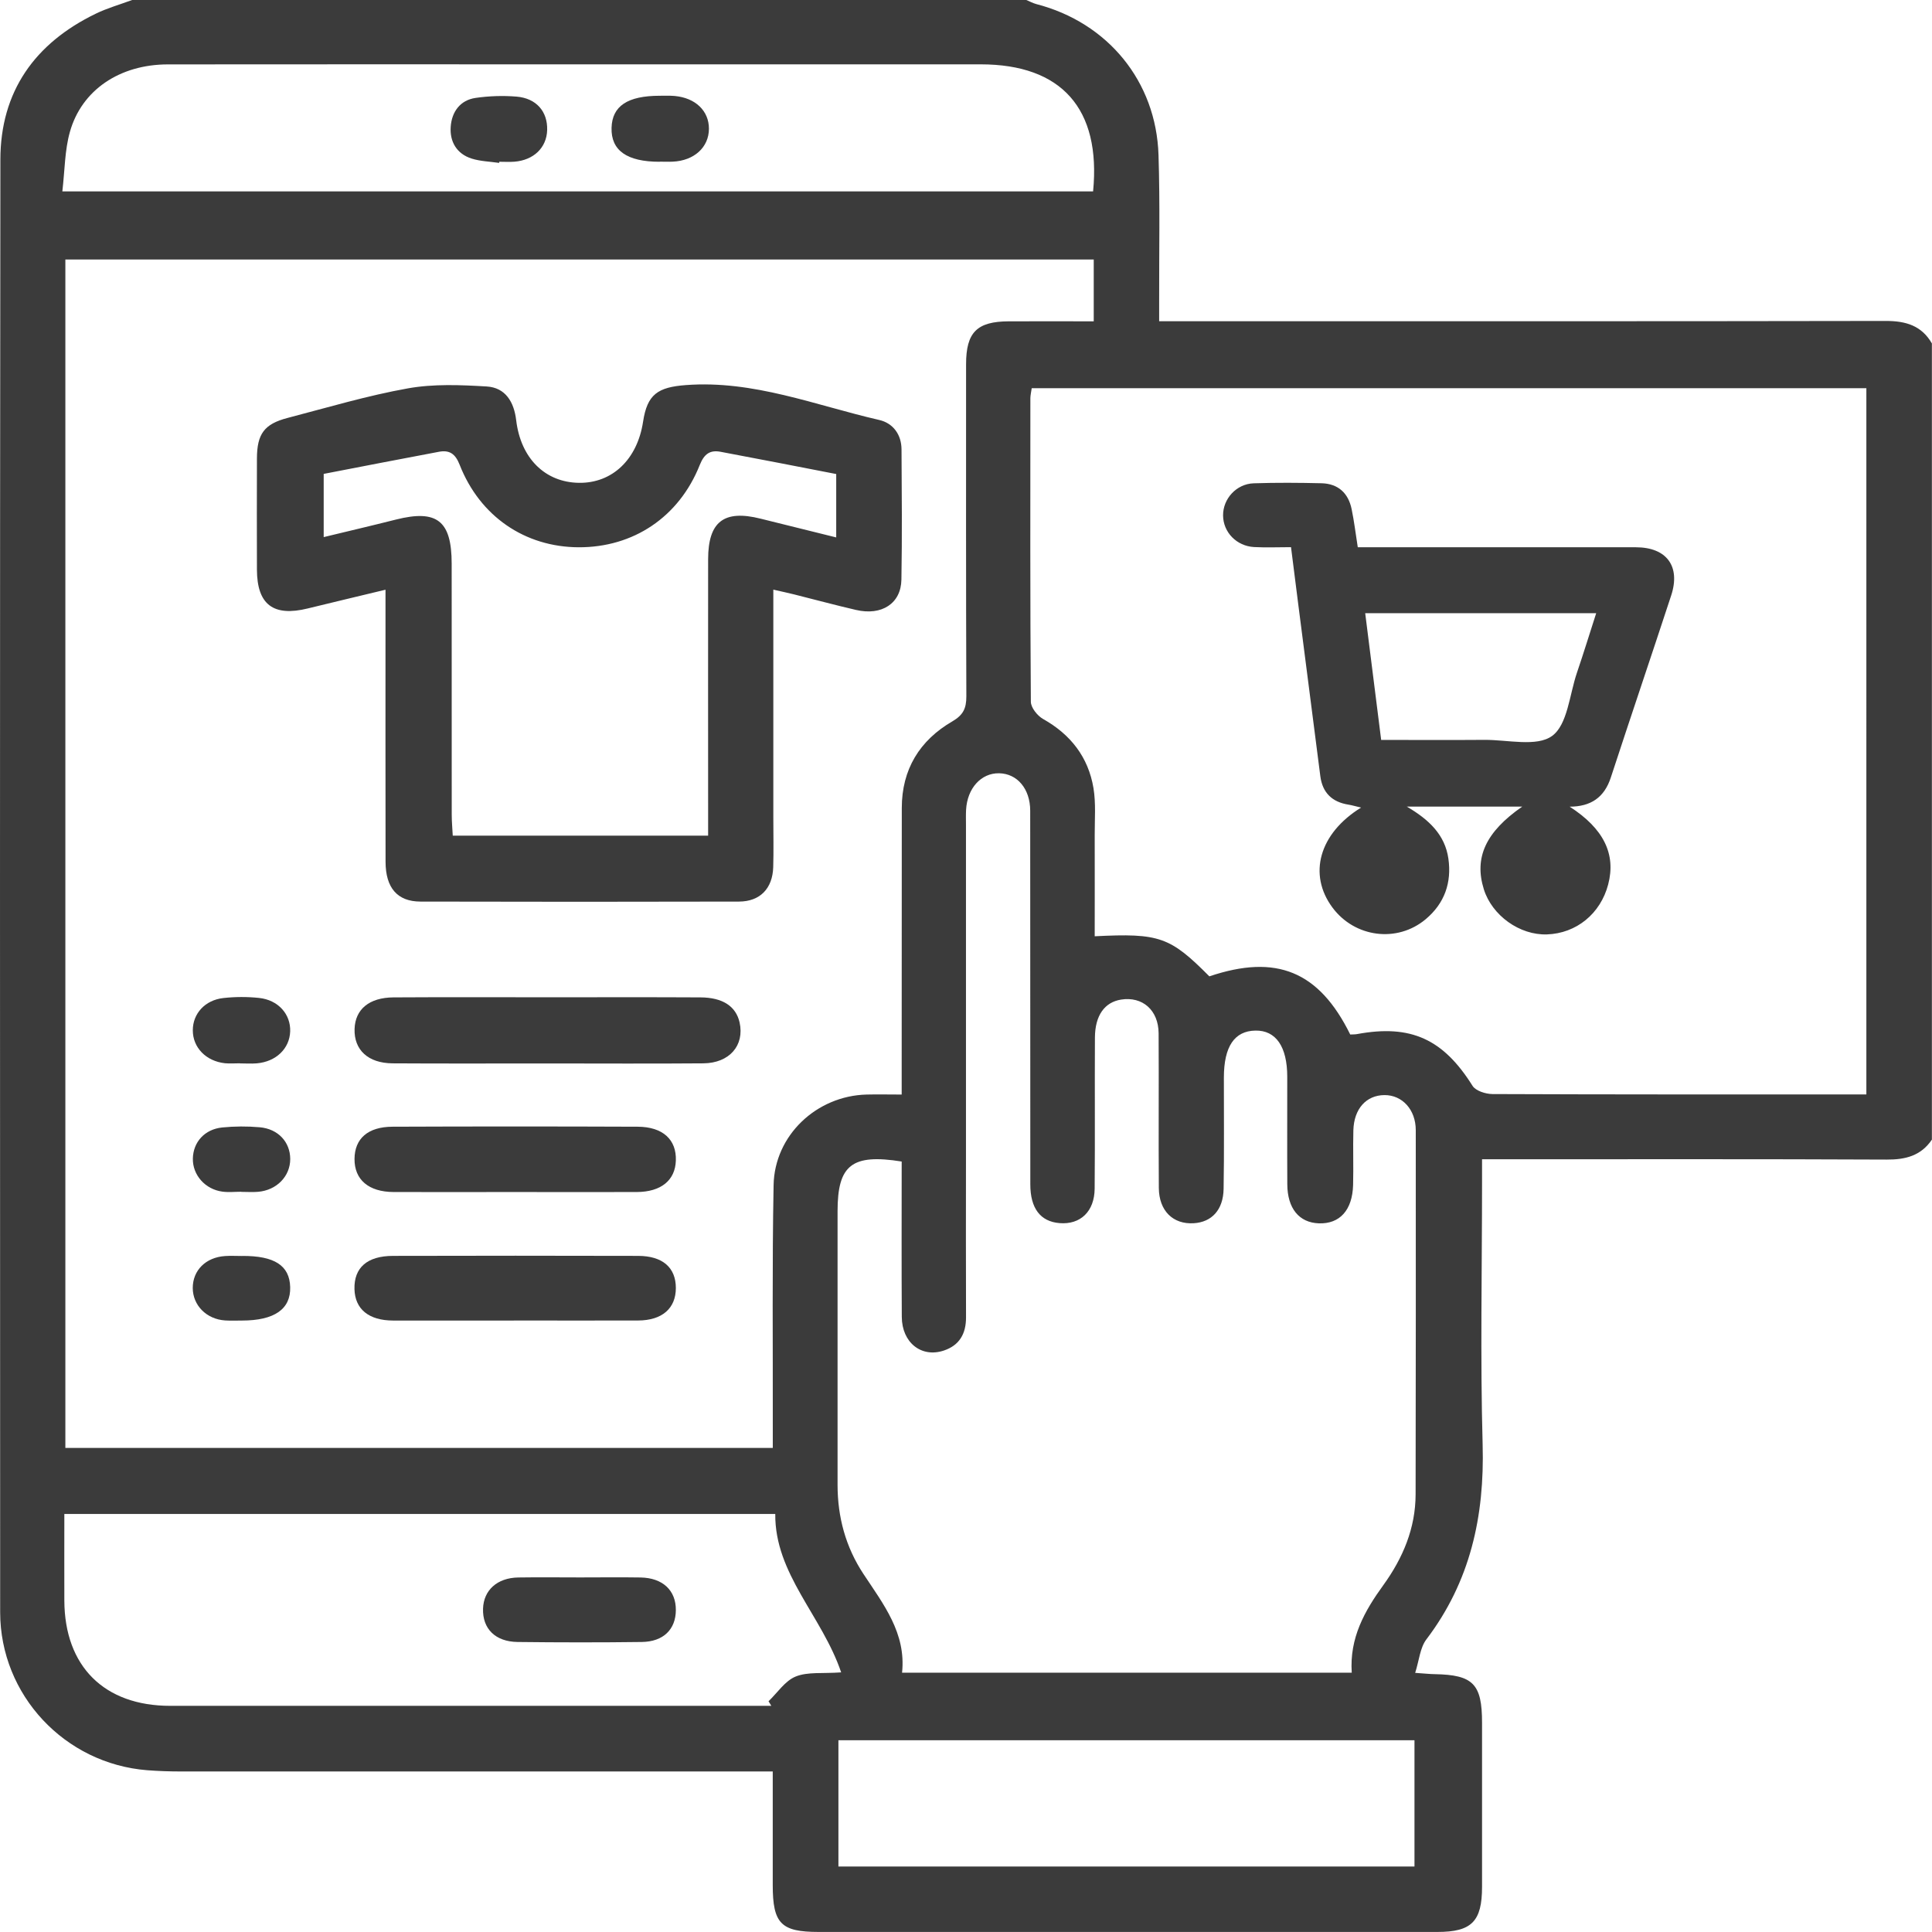 <?xml version="1.0" encoding="UTF-8"?>
<svg id="_レイヤー_1" data-name=" レイヤー 1" xmlns="http://www.w3.org/2000/svg" viewBox="0 0 359.13 359.11">
  <defs>
    <style>
      .cls-1 {
        fill: #3b3b3b;
        stroke-width: 0px;
      }
    </style>
  </defs>
  <path class="cls-1" d="M24.55,0c55.41,0,110.82,0,166.23,0,.62.26,1.22.59,1.86.76,13.26,3.43,22.28,14.35,22.71,28.06.29,8.99.1,17.99.12,26.98,0,1.23,0,2.46,0,3.91,1.95,0,3.34,0,4.74,0,43.45,0,86.91.03,130.36-.05,3.71,0,6.63.87,8.54,4.18v148c-2.03,3-4.89,3.73-8.41,3.71-23.61-.11-47.22-.06-70.84-.06-1.36,0-2.72,0-4.37,0v4.3c0,16.25-.34,32.51.11,48.74.37,13.33-2.29,25.45-10.46,36.21-1.18,1.56-1.34,3.9-2.08,6.22,1.8.12,2.72.23,3.64.24,7.13.13,8.79,1.82,8.79,9.02,0,10.17.01,20.34,0,30.51,0,6.45-1.94,8.39-8.3,8.39-38.34,0-76.68,0-115.02,0-6.99,0-8.53-1.56-8.53-8.71,0-6.87,0-13.75,0-21.12h-4.76c-35.07,0-70.13,0-105.2,0-2.1,0-4.21-.07-6.3-.23C12.03,327.86.04,315.08.03,299.69,0,209.68-.03,119.68.07,29.67c.01-12.66,6.41-21.64,17.72-27.12,2.16-1.05,4.51-1.71,6.77-2.55ZM203.31,48.24H12.15v220.91h131.5c0-1.56,0-2.94,0-4.31.03-14.84-.13-29.69.15-44.53.17-9.29,8.01-16.62,17.3-16.85,2.07-.05,4.14,0,6.51,0,0-1.67,0-2.92,0-4.18,0-16.36,0-32.73.02-49.09,0-7.17,3.32-12.57,9.4-16.1,2.04-1.19,2.6-2.43,2.6-4.65-.08-20.57-.05-41.15-.05-61.72,0-5.95,2.01-7.97,7.96-7.99,5.21-.02,10.43,0,15.77,0v-11.46ZM250.99,192.3c.58-.03.93-.01,1.27-.08,10.02-1.85,16.02.94,21.47,9.63.59.93,2.43,1.51,3.7,1.52,22.08.09,44.16.07,66.25.07h3.25V72.16h-155.15c-.1.73-.24,1.28-.25,1.84-.01,18.81-.05,37.62.09,56.43,0,1.11,1.22,2.63,2.29,3.23,5.12,2.88,8.39,7.09,9.35,12.83.47,2.85.22,5.83.23,8.75.02,6.26,0,12.52,0,18.8,12.04-.61,14.02.11,21.31,7.45,12.45-4.2,20.38-.97,26.19,10.81ZM167.61,215.91c-9.28-1.48-11.92.66-11.92,9.24,0,16.95.01,33.9,0,50.85,0,6,1.51,11.57,4.8,16.56,3.72,5.64,7.97,11.01,7.19,18.37h83.59c-.44-6.46,2.39-11.48,5.88-16.29,3.63-5.02,5.98-10.57,5.99-16.87.04-22.56.05-45.12.03-67.68,0-3.84-2.52-6.54-5.81-6.53-3.39.02-5.68,2.54-5.79,6.55-.09,3.39.04,6.78-.05,10.17-.13,4.68-2.49,7.26-6.37,7.12-3.66-.13-5.84-2.77-5.86-7.26-.04-6.66,0-13.33-.01-19.99,0-5.59-2.11-8.65-5.92-8.58-3.9.07-5.85,2.96-5.86,8.72-.01,6.9.07,13.8-.05,20.69-.06,3.91-2.2,6.2-5.55,6.4-3.84.24-6.46-2.3-6.49-6.55-.07-9.59.02-19.17-.04-28.76-.03-4.31-3.01-6.89-6.98-6.26-3.07.49-4.84,2.96-4.86,7.07-.05,9.35.03,18.7-.05,28.06-.03,4.27-2.66,6.74-6.53,6.42-3.55-.29-5.43-2.74-5.43-7.21-.01-23.15,0-46.29-.02-69.44,0-4.09-2.42-6.92-5.8-6.97-3.33-.05-5.9,2.79-6.12,6.79-.05.93-.02,1.87-.02,2.81,0,20.69,0,41.38,0,62.07,0,9.82-.03,19.64.01,29.46.01,3.05-1.22,5.21-4.13,6.18-4.16,1.39-7.78-1.47-7.81-6.25-.06-9.58-.02-19.16-.02-28.91ZM11.96,281.43c0,5.62-.02,10.86,0,16.1.05,12.22,7.42,19.56,19.68,19.56,35.98,0,71.95,0,107.93,0,1.27,0,2.54,0,3.81,0-.17-.28-.34-.56-.52-.85,1.66-1.59,3.07-3.8,5.05-4.6,2.23-.9,4.97-.52,8.45-.77-3.57-10.53-12.35-18.29-12.25-29.45H11.96ZM11.59,35.58h191.6c1.5-15.38-5.87-23.62-20.89-23.62-25.94,0-51.89,0-77.83,0-24.43,0-48.85-.02-73.28.01-8.92.01-16.01,4.75-18.2,12.56-.96,3.41-.94,7.1-1.4,11.05ZM155.85,346.96h107.08v-23.47h-107.08v23.47Z"/>
  <path class="cls-1" d="M143.75,109.63c0,14.43,0,28.44,0,42.45,0,3.04.07,6.08-.02,9.11-.12,3.97-2.45,6.39-6.35,6.4-19.74.05-39.49.05-59.24,0-4.28-.01-6.46-2.56-6.47-7.39-.03-15.42-.01-30.84-.01-46.27,0-1.27,0-2.54,0-4.31-5.05,1.22-9.75,2.33-14.44,3.48-6.41,1.58-9.44-.71-9.46-7.22-.02-6.89-.02-13.79,0-20.68.02-4.54,1.36-6.38,5.69-7.51,7.44-1.94,14.83-4.15,22.38-5.5,4.76-.85,9.77-.64,14.64-.35,3.48.21,5.08,2.87,5.48,6.27.84,7.06,5.35,11.54,11.64,11.64,6.21.1,10.88-4.33,11.95-11.37.77-5.07,2.72-6.41,7.98-6.8,12.57-.94,24.06,3.77,35.93,6.49,2.55.59,4.12,2.7,4.13,5.48.05,8.06.12,16.12-.02,24.18-.07,4.45-3.65,6.76-8.43,5.65-3.86-.89-7.68-1.93-11.52-2.89-1.12-.28-2.26-.52-3.88-.89ZM155.46,88.12c-7.17-1.39-14.34-2.8-21.52-4.14-1.94-.36-3.03.37-3.86,2.44-3.86,9.71-12.36,15.35-22.52,15.31-9.97-.04-18.35-5.73-22.12-15.34-.81-2.07-1.91-2.77-3.85-2.41-7.18,1.34-14.34,2.75-21.42,4.11v11.75c4.68-1.13,9.07-2.16,13.43-3.26,7.63-1.92,10.36.22,10.36,8.21,0,15.54,0,31.08.01,46.62,0,1.34.13,2.68.19,3.93h47.47c0-1.67,0-3.05,0-4.43,0-15.66-.02-31.31,0-46.97.01-6.99,2.96-9.23,9.74-7.53,4.6,1.15,9.2,2.28,14.07,3.49v-11.77Z"/>
  <path class="cls-1" d="M101.67,197.68c-9.57,0-19.14.04-28.7-.02-4.55-.03-7.18-2.5-7.06-6.39.12-3.65,2.7-5.84,7.24-5.87,9.68-.06,19.37-.02,29.05-.02,9.33,0,18.67-.03,28,.02,4.16.02,6.61,1.67,7.28,4.66.94,4.26-1.88,7.56-6.75,7.6-9.68.08-19.37.02-29.05.02Z"/>
  <path class="cls-1" d="M95.51,245.47c-7.48,0-14.96.02-22.44,0-4.53-.01-7.09-2.13-7.18-5.85-.1-3.97,2.35-6.16,7.16-6.17,15.19-.04,30.38-.04,45.57,0,4.57.01,7.01,2.19,7.01,5.97,0,3.78-2.54,6.02-6.99,6.04-7.71.03-15.42,0-23.14,0Z"/>
  <path class="cls-1" d="M95.61,221.58c-7.48,0-14.96.02-22.44,0-4.66-.02-7.3-2.3-7.27-6.16.03-3.76,2.47-5.96,7.06-5.98,15.19-.06,30.38-.06,45.57,0,4.7.02,7.24,2.41,7.1,6.3-.12,3.66-2.75,5.82-7.25,5.84-7.6.03-15.19,0-22.79,0Z"/>
  <path class="cls-1" d="M44.6,197.65c-.93,0-1.87.08-2.79-.01-3.52-.38-5.98-2.93-5.97-6.13,0-3.09,2.26-5.61,5.68-5.99,2.18-.24,4.43-.25,6.62-.02,3.58.37,5.92,3.04,5.8,6.24-.12,3.19-2.63,5.61-6.2,5.92-1.04.09-2.09.01-3.14.01,0,0,0,0,0-.01Z"/>
  <path class="cls-1" d="M44.84,221.53c-1.16,0-2.34.13-3.48-.02-3.23-.42-5.58-3.11-5.51-6.17.07-3.04,2.18-5.42,5.45-5.76,2.3-.23,4.65-.24,6.96-.04,3.46.3,5.68,2.76,5.69,5.9,0,3.2-2.5,5.8-5.97,6.1-1.04.09-2.09.01-3.14.01,0-.01,0-.02,0-.03Z"/>
  <path class="cls-1" d="M44.98,233.46c6.05-.04,8.85,1.78,8.96,5.79.12,4.1-2.94,6.22-8.97,6.22-1.05,0-2.1.05-3.14-.02-3.45-.23-5.99-2.81-6-6.03,0-3.28,2.41-5.7,6.01-5.94,1.04-.07,2.09-.01,3.14-.01Z"/>
  <path class="cls-1" d="M291.78,149.95c6.3,4.06,8.65,8.8,7.15,14.48-1.43,5.42-5.91,9.07-11.36,9.26-5.07.18-10.22-3.5-11.75-8.39-1.83-5.87.33-10.65,7.15-15.37h-21.48c4.17,2.43,7.11,5.27,7.74,9.66.64,4.47-.7,8.33-4.22,11.28-5.29,4.44-13.2,3.42-17.35-2.2-4.53-6.13-2.47-13.73,5.34-18.55-.98-.23-1.66-.44-2.35-.55-3.04-.48-4.82-2.22-5.22-5.27-1.38-10.64-2.74-21.29-4.1-31.93-.44-3.46-.88-6.91-1.35-10.66-2.45,0-4.66.1-6.86-.02-3.28-.18-5.75-2.77-5.77-5.88-.02-3.09,2.47-5.86,5.69-5.97,4.2-.14,8.42-.11,12.62-.01,3.09.08,4.98,1.84,5.59,4.82.47,2.26.74,4.56,1.14,7.08,3.47,0,6.73,0,9.98,0,13.91,0,27.82-.02,41.73,0,5.71.01,8.32,3.54,6.55,8.95-3.7,11.29-7.53,22.55-11.22,33.84-1.22,3.74-3.74,5.42-7.66,5.43ZM256.74,137.54c6.63,0,12.91.04,19.2-.01,4.3-.03,9.71,1.35,12.57-.73,2.87-2.08,3.23-7.65,4.61-11.72,1.25-3.67,2.39-7.38,3.59-11.1h-42.94c.99,7.9,1.95,15.51,2.97,23.57Z"/>
  <path class="cls-1" d="M107.87,293.22c3.73,0,7.46-.05,11.19.01,4.13.07,6.6,2.4,6.57,6.07-.02,3.58-2.32,5.87-6.33,5.92-7.69.1-15.39.09-23.09,0-4.15-.05-6.54-2.49-6.42-6.19.11-3.44,2.63-5.73,6.53-5.8,3.85-.06,7.7-.01,11.54-.01Z"/>
  <path class="cls-1" d="M122.61,30.07c-6.07,0-9.05-2.1-8.93-6.31.11-4.05,2.97-5.95,8.94-5.96.93,0,1.87-.04,2.79.04,3.86.35,6.38,2.77,6.37,6.1-.01,3.44-2.75,5.93-6.72,6.11-.81.04-1.63,0-2.44,0Z"/>
  <path class="cls-1" d="M92.78,30.28c-1.71-.25-3.48-.29-5.1-.8-2.79-.88-4.1-3.16-3.9-5.92.19-2.73,1.72-4.94,4.63-5.36,2.51-.36,5.1-.45,7.62-.24,3.68.31,5.78,2.79,5.68,6.21-.09,3.27-2.5,5.61-6.11,5.89-.92.07-1.86.01-2.79.01,0,.07-.02.15-.03.22Z"/>
</svg>